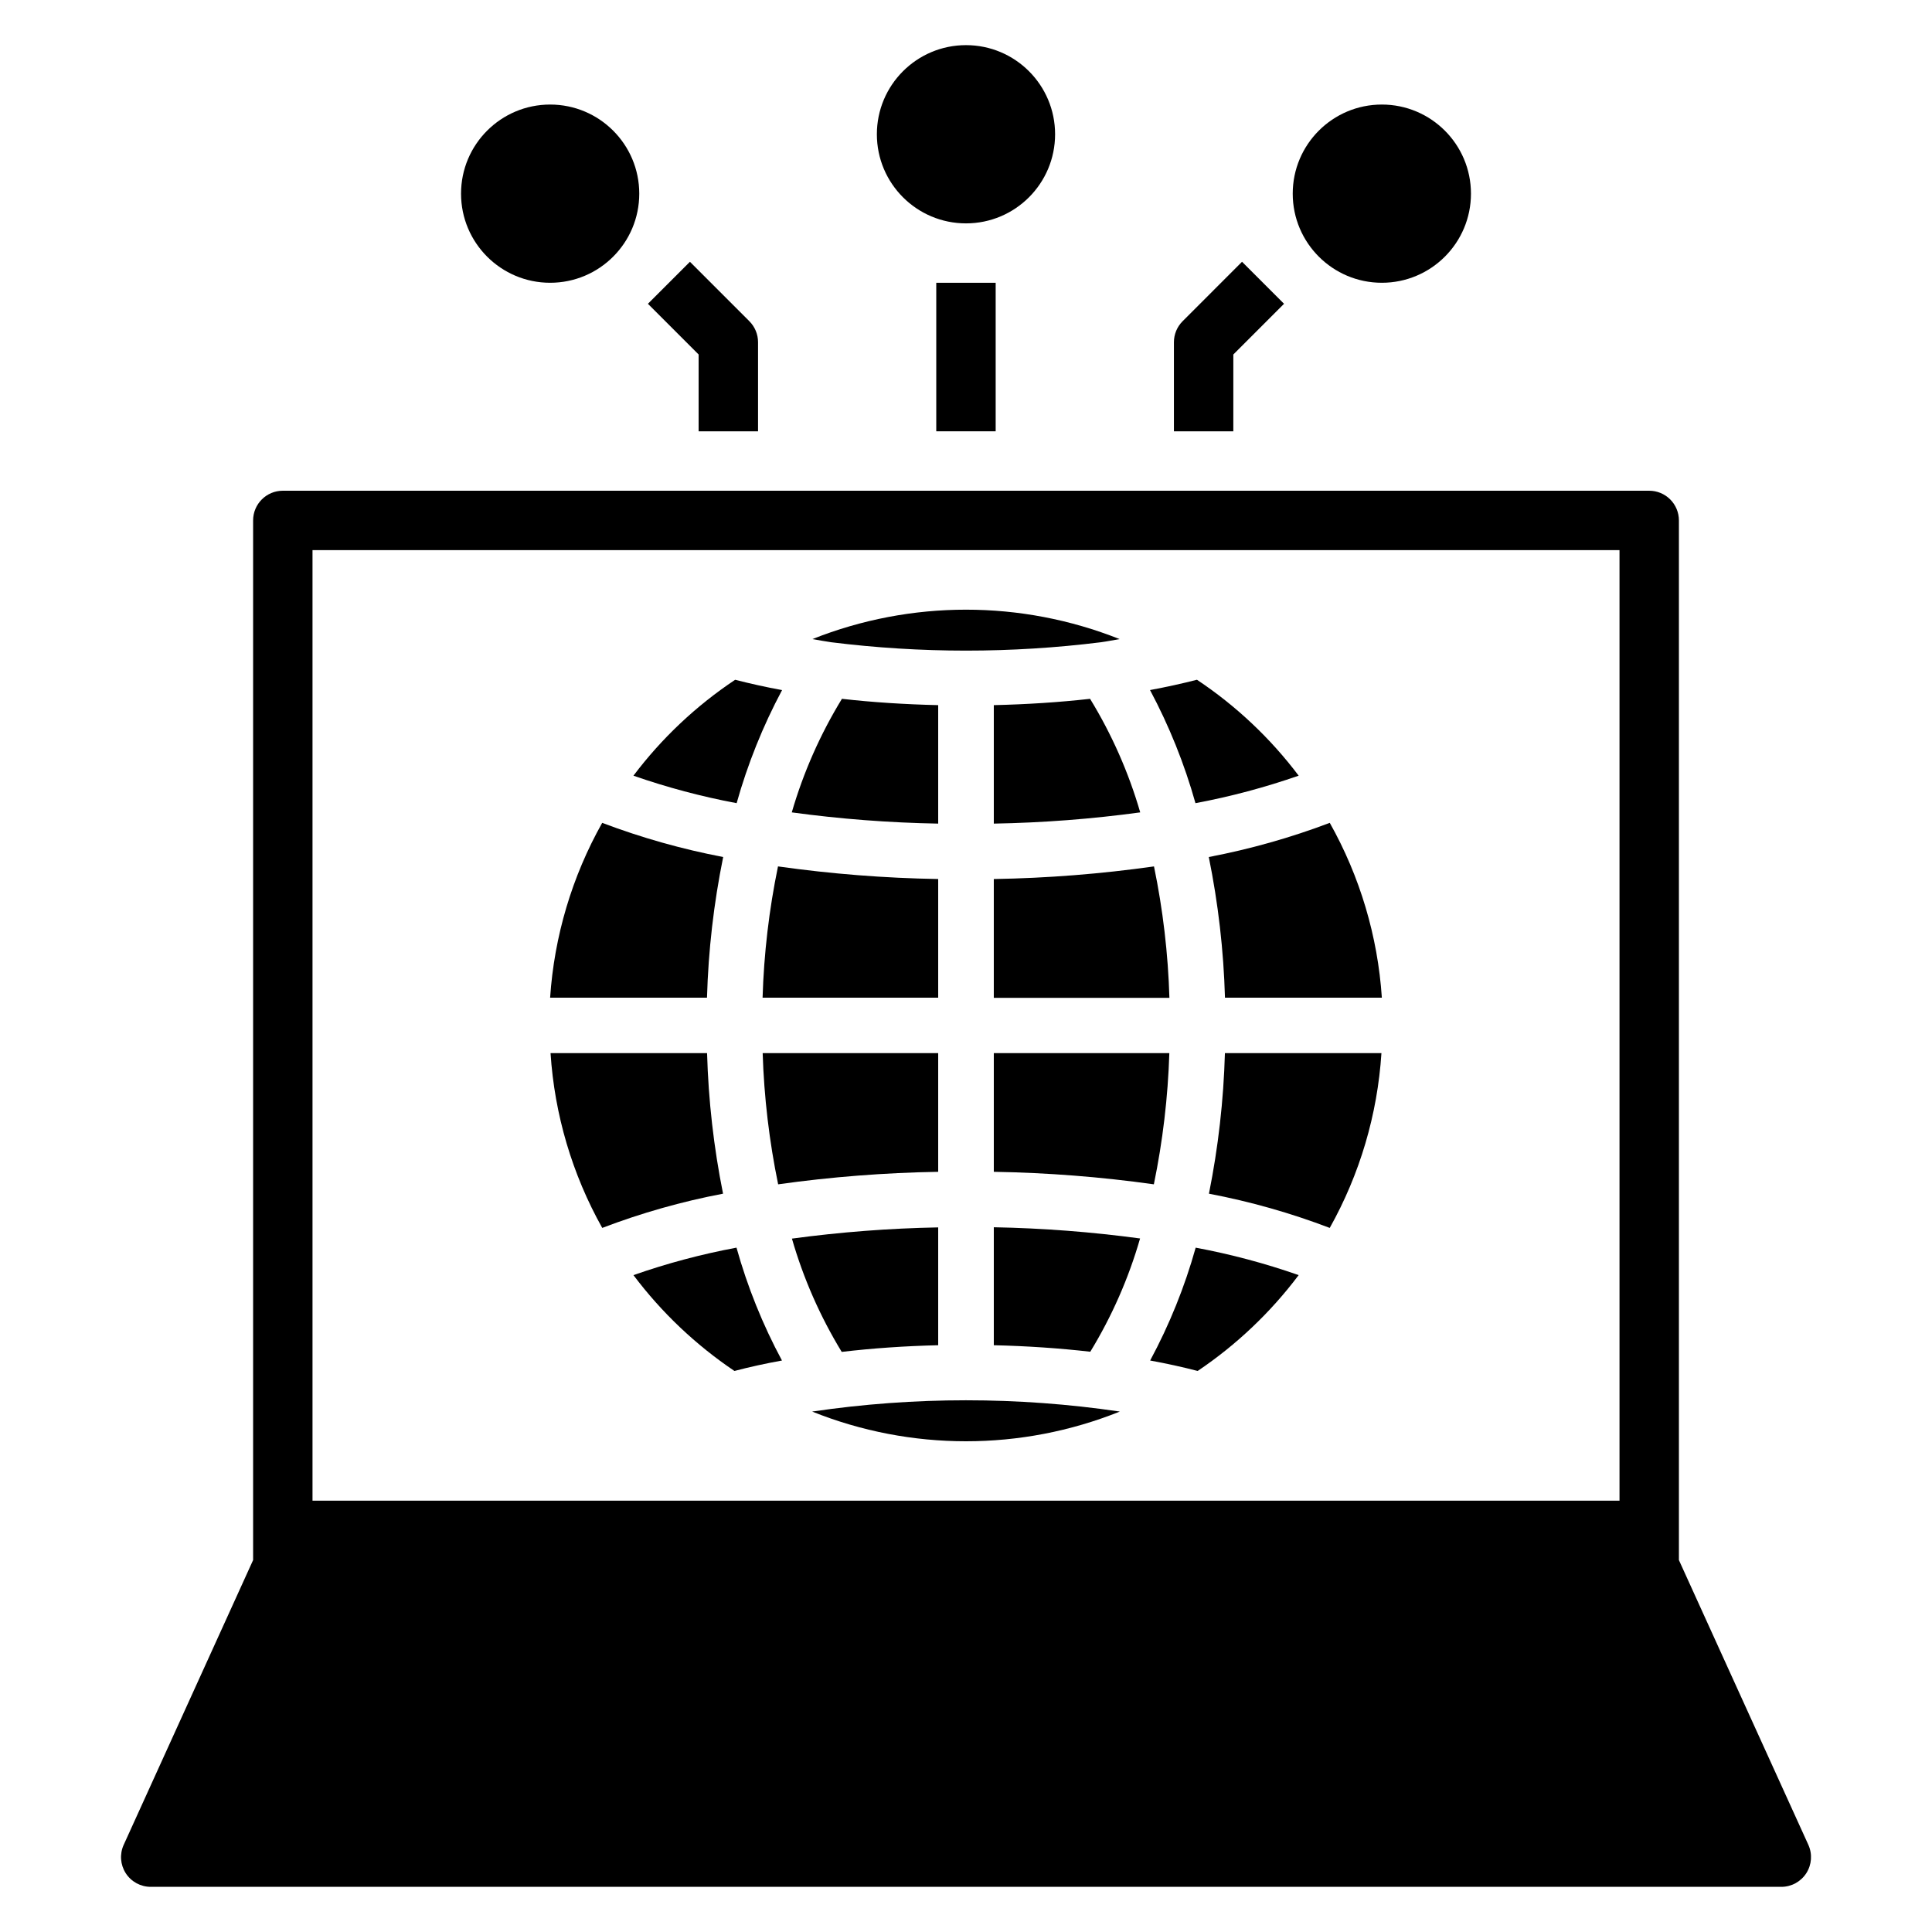 <?xml version="1.0" encoding="UTF-8"?>
<!-- Uploaded to: ICON Repo, www.iconrepo.com, Generator: ICON Repo Mixer Tools -->
<svg fill="#000000" width="800px" height="800px" version="1.1" viewBox="144 144 512 512" xmlns="http://www.w3.org/2000/svg">
 <g>
  <path d="m588.93 557.44v-275.52c0-2.086-0.828-4.09-2.305-5.566-1.477-1.477-3.477-2.305-5.566-2.305h-362.11c-4.348 0-7.871 3.523-7.871 7.871v275.52l-34.297 75.461c-1.109 2.438-0.902 5.269 0.543 7.519 1.449 2.254 3.941 3.613 6.617 3.613h432.13c2.676 0 5.168-1.359 6.617-3.613 1.449-2.25 1.652-5.082 0.547-7.519zm-15.742-15.742h-346.37v-251.91h346.37z"/>
  <path d="m392.12 218.94h15.742v39.359h-15.742z"/>
  <path d="m457.41 229.12c-1.477 1.477-2.309 3.477-2.309 5.566v23.617h15.742l0.004-20.359 13.438-13.438-11.133-11.133z"/>
  <path d="m344.89 258.3v-23.613c0-2.09-0.832-4.09-2.309-5.566l-15.742-15.742-11.133 11.129 13.438 13.438v20.355z"/>
  <path d="m423.61 179.58c0 13.043-10.57 23.617-23.613 23.617s-23.617-10.574-23.617-23.617 10.574-23.617 23.617-23.617 23.613 10.574 23.613 23.617"/>
  <path d="m533.82 195.32c0 13.043-10.574 23.617-23.617 23.617s-23.617-10.574-23.617-23.617 10.574-23.613 23.617-23.613 23.617 10.57 23.617 23.613"/>
  <path d="m313.41 195.32c0 13.043-10.574 23.617-23.617 23.617-13.043 0-23.613-10.574-23.613-23.617s10.57-23.613 23.613-23.613c13.043 0 23.617 10.57 23.617 23.613"/>
  <path d="m435.77 314.2c1.707-0.234 3.273-0.566 4.938-0.836h-0.004c-26.141-10.391-55.27-10.391-81.41 0 1.676 0.277 3.25 0.598 4.977 0.836h-0.004c23.742 2.961 47.762 2.961 71.504 0z"/>
  <path d="m392.63 330.87c-8.762-0.203-17.32-0.746-25.512-1.676-5.746 9.395-10.215 19.516-13.289 30.094 12.863 1.754 25.82 2.746 38.801 2.977z"/>
  <path d="m392.63 376.95c-14.207-0.238-28.383-1.355-42.453-3.344-2.367 11.457-3.734 23.098-4.086 34.793h46.539z"/>
  <path d="m351.26 326.88c-4.344-0.789-8.477-1.723-12.438-2.731-10.352 6.894-19.465 15.488-26.953 25.418 8.922 3.109 18.062 5.543 27.348 7.281 2.918-10.395 6.957-20.445 12.043-29.969z"/>
  <path d="m407.37 330.87v31.395c12.98-0.23 25.938-1.223 38.801-2.977-3.07-10.578-7.539-20.699-13.289-30.094-8.227 0.926-16.758 1.469-25.512 1.676z"/>
  <path d="m488.16 349.56c-7.488-9.93-16.602-18.523-26.953-25.418-3.938 1.008-8.094 1.922-12.438 2.731 5.086 9.527 9.125 19.578 12.043 29.977 9.285-1.742 18.426-4.18 27.348-7.289z"/>
  <path d="m407.37 500.5c8.793 0.203 17.383 0.789 25.566 1.723v0.004c5.719-9.375 10.156-19.469 13.195-30.02-12.852-1.738-25.797-2.731-38.762-2.973z"/>
  <path d="m449.82 373.61c-14.07 1.988-28.246 3.106-42.453 3.344v31.488h46.539c-0.348-11.707-1.715-23.363-4.086-34.832z"/>
  <path d="m407.37 454.54c14.191 0.238 28.355 1.344 42.414 3.316 2.359-11.449 3.734-23.082 4.102-34.766h-46.516z"/>
  <path d="m392.63 454.54v-31.449h-46.516c0.367 11.684 1.742 23.316 4.102 34.766 14.059-1.973 28.223-3.078 42.414-3.316z"/>
  <path d="m448.8 504.55c4.41 0.809 8.605 1.73 12.594 2.769 10.277-6.918 19.32-15.504 26.766-25.402-8.898-3.117-18.023-5.547-27.293-7.273-2.906 10.383-6.953 20.414-12.066 29.906z"/>
  <path d="m335.65 371.12c-10.93-2.09-21.656-5.117-32.062-9.055-7.996 14.223-12.711 30.055-13.801 46.336h41.574c0.355-12.527 1.793-25 4.289-37.281z"/>
  <path d="m468.63 408.4h41.574c-1.086-16.281-5.805-32.113-13.801-46.336-10.406 3.941-21.133 6.969-32.062 9.055 2.496 12.281 3.934 24.754 4.289 37.281z"/>
  <path d="m359.23 518.08c26.164 10.496 55.371 10.496 81.539 0-27.035-3.988-54.508-3.988-81.539 0z"/>
  <path d="m464.38 460.34c10.918 2.074 21.633 5.109 32.016 9.07 7.969-14.223 12.648-30.051 13.699-46.32h-41.48c-0.352 12.516-1.766 24.977-4.234 37.25z"/>
  <path d="m331.38 423.09h-41.48c1.051 16.27 5.731 32.098 13.699 46.32 10.383-3.961 21.098-6.996 32.016-9.07-2.465-12.273-3.883-24.734-4.234-37.25z"/>
  <path d="m311.87 481.92c7.445 9.898 16.492 18.484 26.766 25.402 3.984-1.051 8.184-1.973 12.594-2.769-5.109-9.496-9.152-19.527-12.051-29.914-9.277 1.727-18.406 4.16-27.309 7.281z"/>
  <path d="m392.63 500.5v-31.227c-12.965 0.242-25.906 1.234-38.762 2.973 3.039 10.551 7.477 20.645 13.195 30.02 8.188-0.969 16.773-1.559 25.566-1.766z"/>
 </g>
</svg>